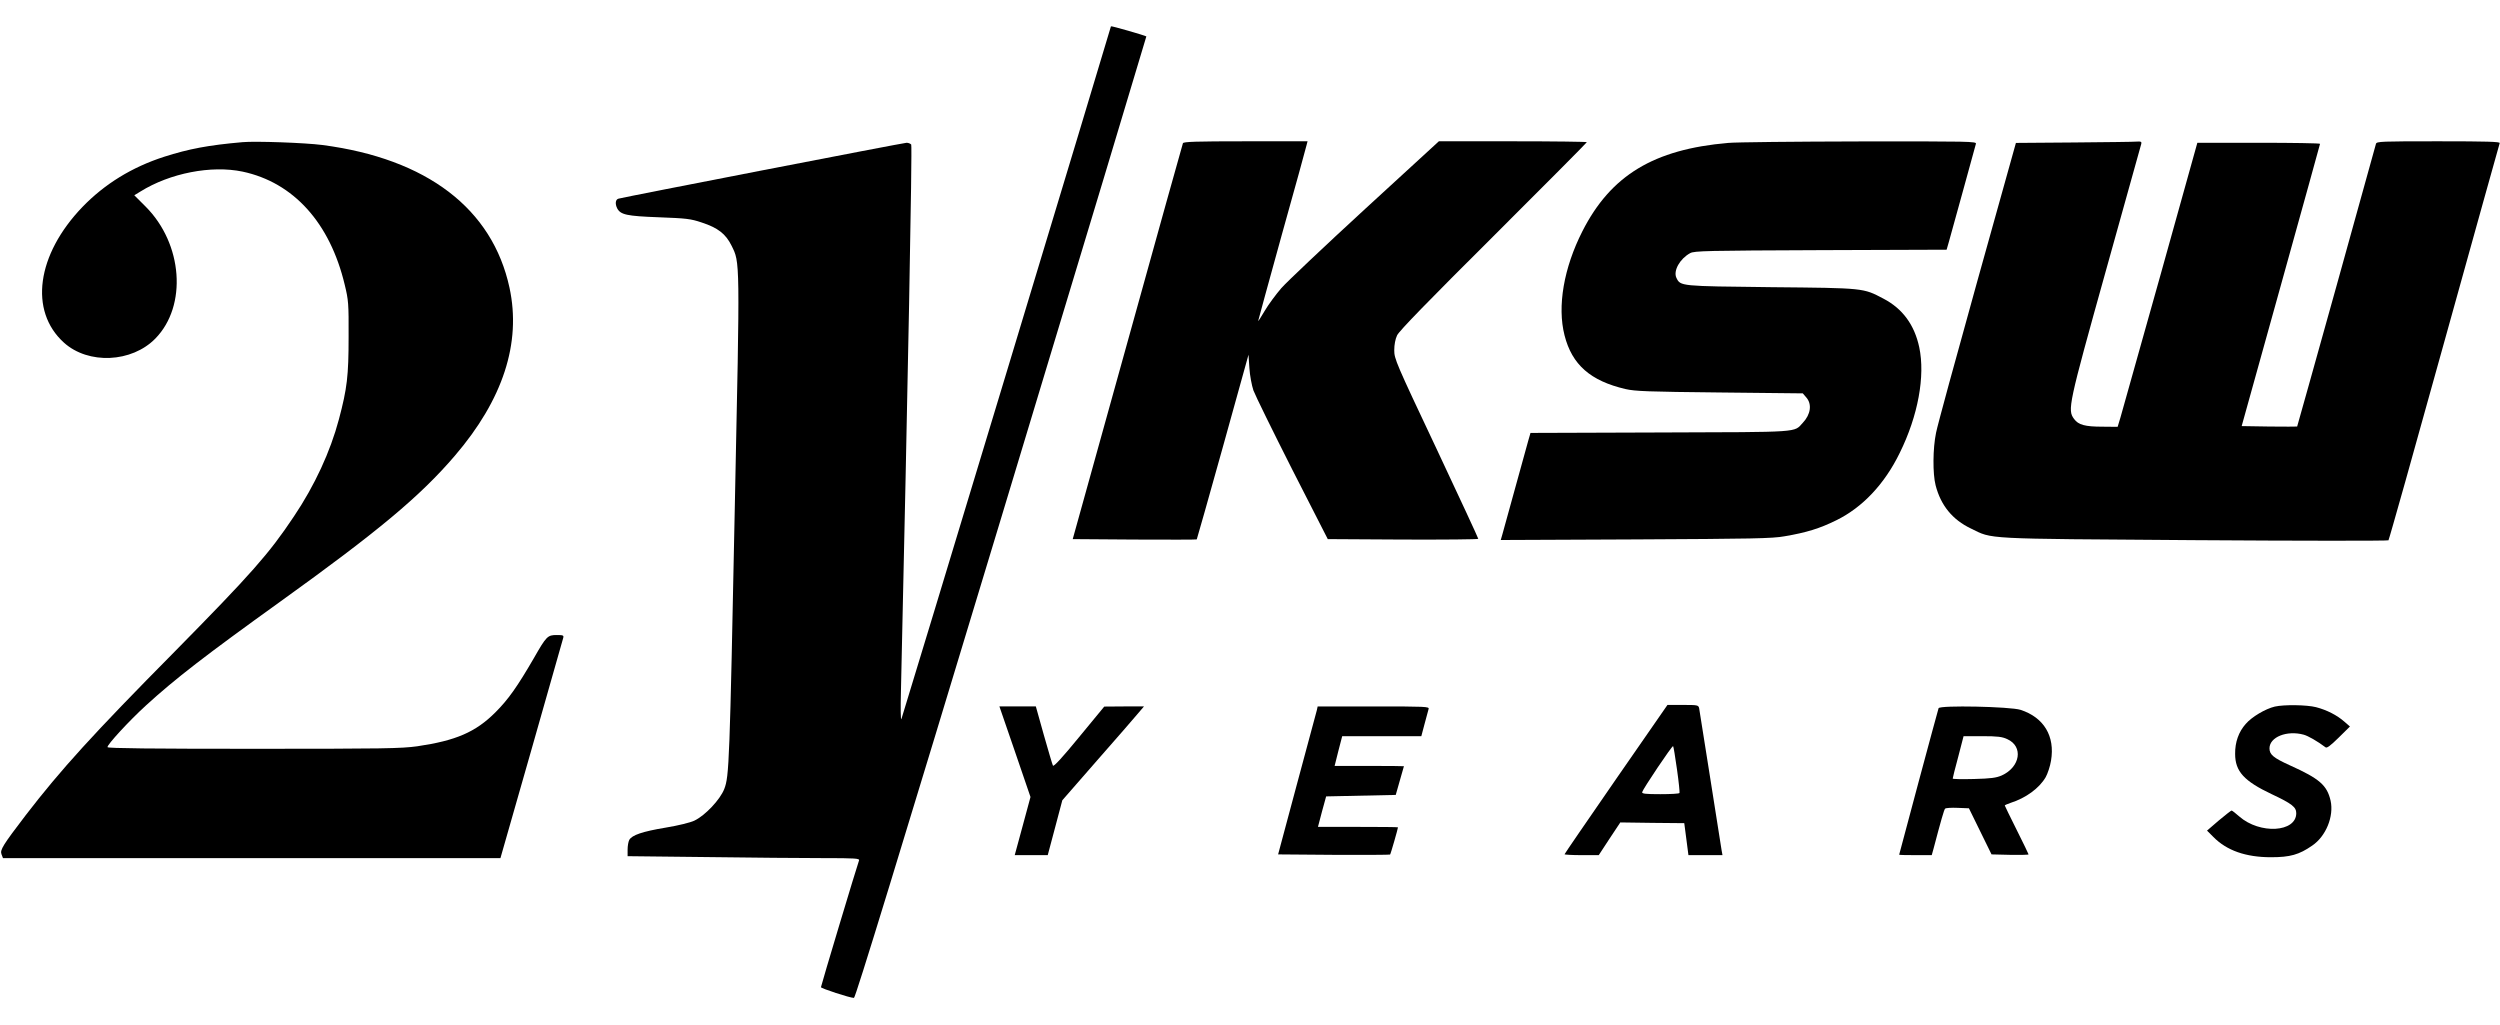 <?xml version="1.0" standalone="no"?>
<!DOCTYPE svg PUBLIC "-//W3C//DTD SVG 20010904//EN"
 "http://www.w3.org/TR/2001/REC-SVG-20010904/DTD/svg10.dtd">
<svg version="1.0" xmlns="http://www.w3.org/2000/svg"
 width="1681pt" height="689pt" viewBox="0 0 1681 689"
 preserveAspectRatio="xMidYMid meet">

<g transform="translate(0,689) scale(0.1,-0.1)"
fill="#000000" stroke="none">
<path d="M7470 6713 c0 -8 -1400 -4637 -1409 -4658 -5 -11 -6 73 -3 190 46
2040 77 3662 69 3673 -5 6 -19 12 -31 12 -19 0 -1900 -365 -1938 -376 -20 -6
-23 -35 -8 -65 23 -43 64 -52 280 -60 185 -7 214 -10 288 -35 110 -36 162 -77
201 -156 57 -116 57 -78 22 -1748 -35 -1740 -38 -1819 -71 -1905 -28 -72 -128
-178 -201 -213 -27 -13 -108 -33 -193 -47 -156 -26 -227 -50 -245 -83 -6 -12
-11 -40 -11 -65 l0 -44 533 -6 c292 -4 644 -7 781 -7 221 0 247 -2 242 -16
-12 -31 -256 -843 -256 -852 0 -8 195 -72 222 -72 10 0 299 943 991 3231 538
1778 976 3233 975 3234 -7 6 -238 73 -238 68z"/>
<path d="M1630 5934 c-229 -20 -360 -45 -526 -98 -217 -70 -400 -183 -549
-337 -309 -321 -361 -700 -125 -913 164 -148 456 -135 615 28 215 220 184 637
-66 887 l-76 76 41 25 c199 124 477 178 687 134 343 -73 588 -345 687 -761 25
-103 27 -125 26 -350 0 -263 -10 -347 -65 -554 -58 -218 -162 -444 -303 -654
-168 -252 -287 -386 -801 -908 -554 -560 -765 -793 -1001 -1099 -155 -203
-175 -235 -164 -264 l10 -26 1672 0 1673 0 209 731 c114 401 210 739 213 749
5 18 0 20 -44 20 -61 0 -69 -8 -153 -155 -112 -193 -172 -278 -259 -365 -133
-133 -266 -190 -525 -228 -108 -15 -223 -17 -1100 -17 -679 0 -980 3 -983 11
-5 14 145 177 259 281 196 179 398 335 903 698 657 472 940 708 1173 980 324
378 448 758 368 1130 -115 532 -555 868 -1259 960 -116 15 -449 27 -537 19z"/>
<path d="M7954 5927 c-3 -8 -171 -609 -373 -1338 l-368 -1324 415 -3 c228 -1
417 -1 419 1 2 3 81 283 176 623 l172 619 6 -90 c3 -50 16 -117 27 -150 12
-33 129 -271 260 -530 l240 -470 506 -3 c278 -1 506 1 506 5 0 5 -127 278
-282 608 -273 578 -283 602 -283 660 0 37 7 75 19 100 12 28 214 235 647 666
346 345 629 630 629 633 0 3 -224 6 -497 6 l-498 0 -495 -454 c-272 -250 -526
-490 -564 -533 -37 -43 -88 -112 -112 -153 -24 -41 -44 -72 -44 -68 0 4 72
264 159 580 88 315 163 585 166 601 l7 27 -416 0 c-337 0 -418 -3 -422 -13z"/>
<path d="M11620 5929 c-500 -43 -789 -218 -980 -594 -125 -246 -170 -505 -120
-700 50 -197 174 -306 410 -361 65 -15 152 -18 633 -23 l559 -6 24 -28 c39
-45 29 -114 -24 -170 -62 -66 1 -62 -959 -65 l-872 -3 -15 -52 c-15 -52 -155
-559 -174 -630 l-11 -38 907 4 c783 4 920 6 1001 21 148 25 238 53 349 108
175 86 324 243 426 453 123 249 172 516 131 710 -32 150 -112 260 -241 327
-137 72 -126 71 -754 77 -615 7 -610 6 -638 63 -22 47 23 128 93 166 27 15
111 17 877 20 l847 3 15 52 c8 29 51 185 96 347 45 162 83 303 86 313 5 16
-37 17 -783 16 -433 -1 -831 -5 -883 -10z"/>
<path d="M13945 5932 l-390 -3 -260 -931 c-143 -513 -268 -971 -277 -1018 -22
-106 -23 -275 -3 -353 35 -136 114 -232 238 -291 149 -72 61 -68 1501 -78 715
-5 1302 -5 1306 -1 4 4 173 604 375 1333 203 729 370 1331 373 1338 3 9 -83
12 -411 12 -387 0 -416 -1 -421 -17 -3 -10 -123 -441 -266 -958 -144 -517
-263 -941 -264 -943 -2 -1 -86 -1 -188 0 l-185 3 263 945 c145 520 263 948
264 953 0 4 -186 7 -412 7 l-413 0 -249 -893 c-138 -490 -258 -920 -268 -954
l-19 -63 -102 1 c-117 0 -162 12 -191 52 -45 61 -39 90 214 997 128 459 235
843 238 853 3 14 -2 17 -29 15 -19 -2 -209 -4 -424 -6z"/>
<path d="M10866 1651 c-190 -275 -346 -502 -346 -505 0 -3 52 -6 115 -6 l115
0 72 110 73 110 215 -3 215 -2 14 -107 14 -108 115 0 114 0 -6 33 c-3 17 -37
235 -76 482 -39 248 -73 460 -75 473 -5 21 -10 22 -109 22 l-104 0 -346 -499z
m410 66 c12 -84 19 -155 17 -159 -2 -5 -60 -8 -129 -8 -101 0 -125 3 -122 14
5 21 202 315 208 309 3 -2 14 -73 26 -156z"/>
<path d="M15296 2139 c-63 -15 -155 -69 -196 -117 -47 -53 -72 -122 -71 -201
0 -118 60 -183 246 -271 136 -64 165 -87 165 -128 0 -129 -245 -143 -383 -22
-25 22 -48 40 -52 40 -3 0 -42 -30 -86 -67 l-79 -68 42 -42 c90 -92 219 -137
388 -137 129 0 189 17 277 78 93 63 147 197 124 302 -24 104 -74 148 -274 238
-110 50 -137 72 -137 114 0 76 117 123 230 92 30 -8 94 -45 147 -85 9 -7 32
10 88 65 l76 75 -38 33 c-49 43 -117 78 -190 97 -63 16 -215 18 -277 4z"/>
<path d="M6825 1835 l104 -304 -53 -196 -53 -195 111 0 111 0 49 184 49 185
234 268 c129 147 253 289 275 316 l40 47 -134 0 -133 -1 -169 -205 c-113 -138
-171 -201 -176 -192 -4 7 -31 100 -61 205 l-54 193 -122 0 -123 0 105 -305z"/>
<path d="M8854 2113 c-4 -16 -64 -239 -134 -498 l-126 -470 375 -3 c206 -1
376 0 378 2 4 3 53 175 53 183 0 2 -121 3 -269 3 l-269 0 27 103 28 102 234 5
234 5 27 95 c15 52 28 96 28 98 0 1 -105 2 -233 2 l-233 0 25 100 26 100 266
0 266 0 22 83 c12 45 24 90 27 100 5 16 -17 17 -370 17 l-376 0 -6 -27z"/>
<path d="M13035 2128 c-5 -13 -265 -981 -265 -985 0 -2 49 -3 110 -3 l109 0
12 43 c50 190 71 263 78 270 4 4 42 7 84 5 l76 -3 76 -155 76 -155 124 -3 c69
-1 125 0 125 3 0 3 -36 77 -80 165 -44 88 -80 162 -80 164 0 2 17 10 38 17
104 33 194 99 237 173 13 23 30 73 36 111 28 165 -48 291 -205 342 -70 22
-543 32 -551 11z m462 -208 c109 -49 88 -187 -37 -244 -37 -16 -71 -21 -187
-24 -79 -2 -143 -1 -143 3 0 4 16 69 37 146 l36 139 126 0 c103 0 134 -4 168
-20z"/>
</g>
</svg>
